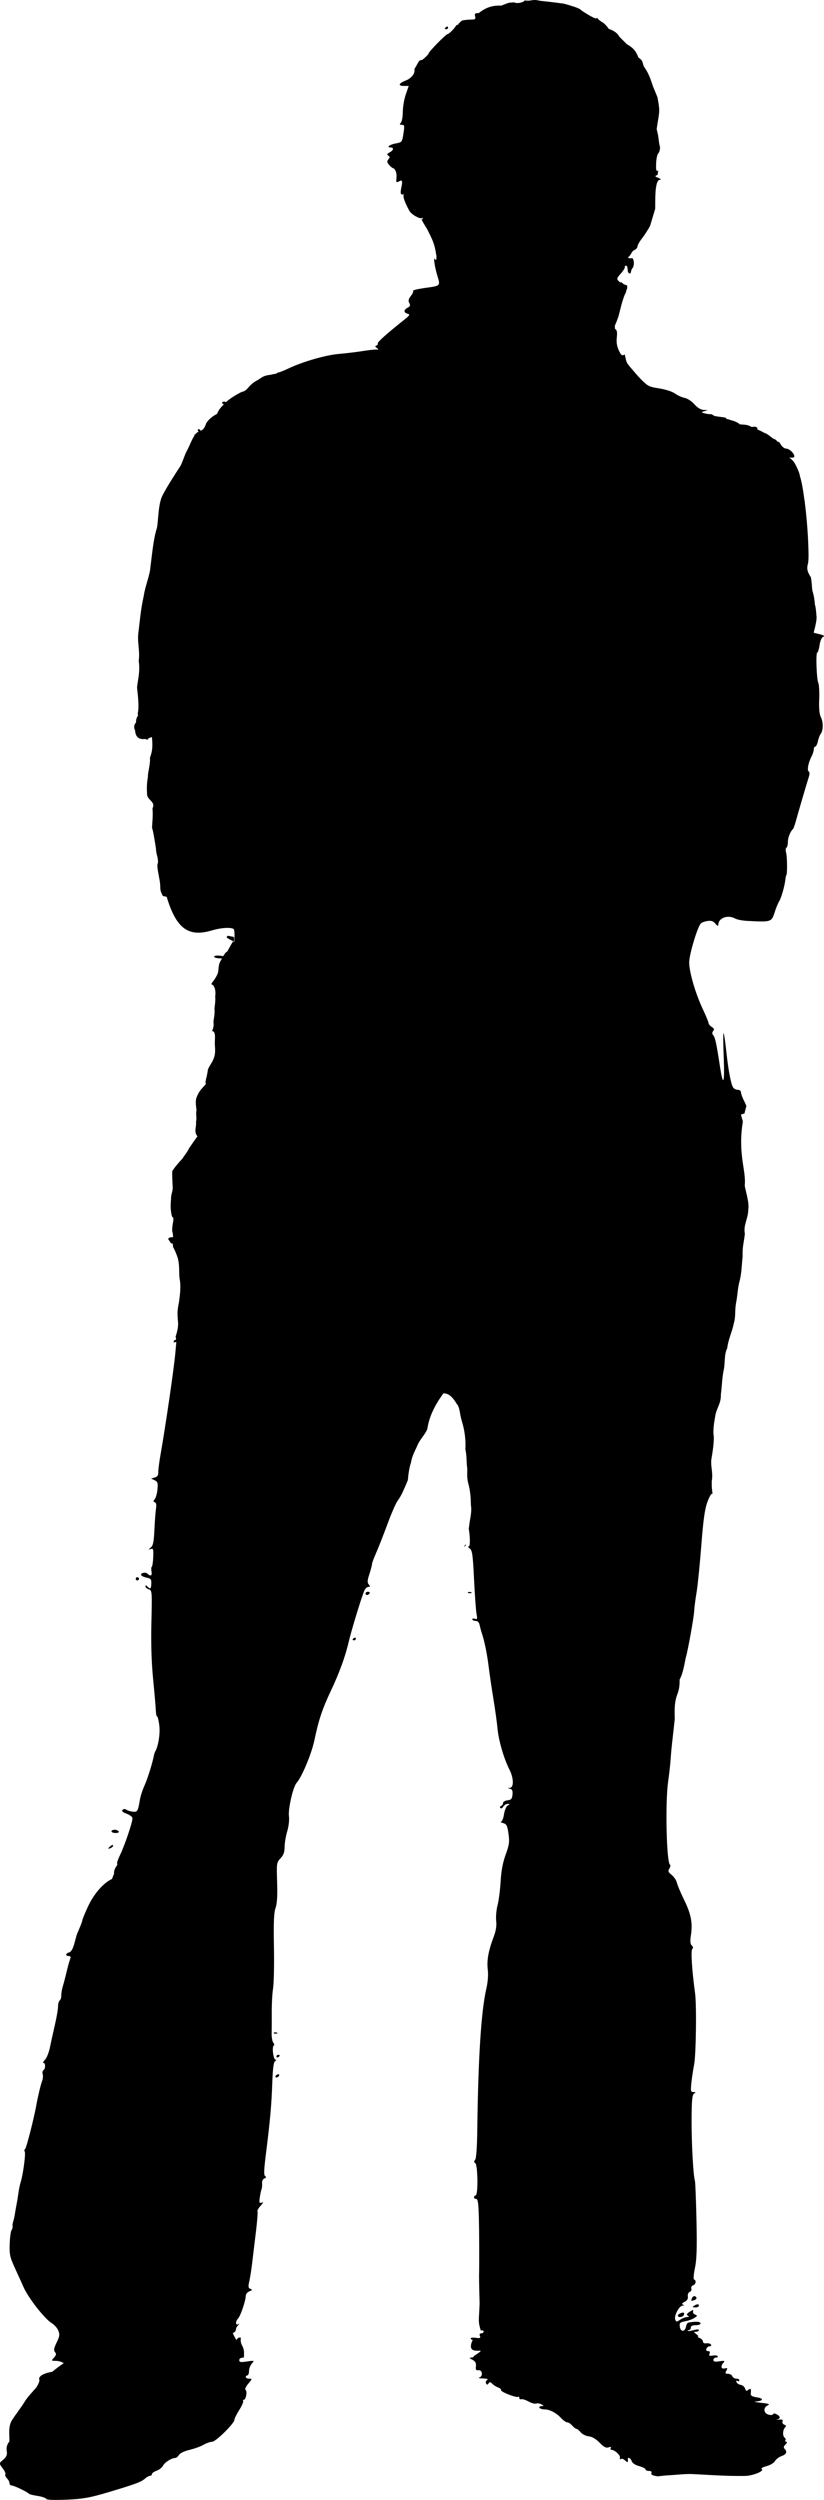 <?xml version="1.0" encoding="UTF-8" standalone="no"?>
<!-- Created with Inkscape (http://www.inkscape.org/) -->
<svg
    xmlns:inkscape="http://www.inkscape.org/namespaces/inkscape"
    xmlns:rdf="http://www.w3.org/1999/02/22-rdf-syntax-ns#"
    xmlns="http://www.w3.org/2000/svg"
    xmlns:cc="http://creativecommons.org/ns#"
    xmlns:dc="http://purl.org/dc/elements/1.1/"
    xmlns:sodipodi="http://sodipodi.sourceforge.net/DTD/sodipodi-0.dtd"
    xmlns:svg="http://www.w3.org/2000/svg"
    xmlns:ns1="http://sozi.baierouge.fr"
    xmlns:xlink="http://www.w3.org/1999/xlink"
    id="svg2"
    sodipodi:docname="pbg_IMG_5386_1_si_500pxl.svg"
    viewBox="0 0 165.17 500.85"
    sodipodi:version="0.32"
    version="1.0"
    inkscape:output_extension="org.inkscape.output.svg.inkscape"
    inkscape:version="0.46"
  >
  <sodipodi:namedview
      id="base"
      bordercolor="#666666"
      inkscape:pageshadow="2"
      guidetolerance="10.0"
      pagecolor="#ffffff"
      gridtolerance="10.0"
      inkscape:zoom="1.5234233"
      objecttolerance="10.0"
      borderopacity="1.0"
      inkscape:current-layer="svg2"
      inkscape:cx="82.58728"
      inkscape:cy="250.42285"
      inkscape:window-y="-4"
      inkscape:window-x="-4"
      inkscape:window-height="968"
      showgrid="false"
      inkscape:pageopacity="0.0"
      inkscape:window-width="1280"
  />
  <path
      id="path2684"
      sodipodi:nodetypes="cccccssccssccscccsssssssssscccscsscssssssssssssssssscccccssccccsscscscccccccccccccsccsccccccccccccssccccccssccccccccccccccccccccccccscscccccccccsccccsscccssssssssssssssssssssssssssssssssssccsssssssssssssssssssssssssssssssssssssssccssssscccsssssssssssssssssssssssssssssssssccccsssssssssssssssssssssssssssssssssscsssssssssssccccccsccccccssssssssssssssssssssssssssssssssssssssssscccsssssccssssssssssssssssssssssssssssssssssssssssccsssssssssssssssssssssssssssssssssssssssssssssssssssssssssssssssssssssssssssssssssssssssssssssssssssscccssssscccccccccccccccccccsssccsssssssssssssssssssssssssssssssssssssssssscccccccccssscsccccssccccccsccccccccccccssssccsscccccccssssssssccsscccssccsscccccccccccsscccccscccccccccssssccccssccsssccsssccsssccssssccsssccssssccsssccsssccsssccsssccsssccsssc"
      style="fill:#000000"
      d="m107.01 0.003c-0.56 0.035-0.87 0.232-1.86 0.081 0 0.315-1.5 0.751-2.09 0.385-1.34 0.097-0.91 0.016-2.57 0.659-2.067-0.102-3.353 0.574-4.523 1.49-0.744 0-0.87 0.115-0.73 0.649 0.136 0.521 0.01 0.649-0.639 0.649-0.444 0-1.303 0.071-1.906 0.162-0.988 0.652-0.736 1.018-1.257 0.963 0 0.313-1.421 1.794-1.723 1.794-0.325 0-3.791 3.541-3.791 3.873 0 0.175-1.193 1.316-1.379 1.318-0.619-0.012-0.633 0.447-1.48 1.824 0.216 0.793-0.547 1.809-1.703 2.271-1.494 0.598-1.657 1.095-0.355 1.095h0.923l-0.588 1.703c-0.324 0.937-0.592 2.507-0.598 3.497s-0.181 1.976-0.396 2.19c-0.302 0.303-0.254 0.395 0.203 0.395 0.518 0 0.558 0.184 0.355 1.541-0.293 1.956-0.297 1.957-1.642 2.21-1.166 0.218-1.877 0.791-0.984 0.791 0.728 0 0.627 0.56-0.182 0.993-0.53 0.284-0.591 0.436-0.264 0.639 0.343 0.212 0.344 0.361 0.021 0.75-0.327 0.394-0.286 0.609 0.182 1.155 0.318 0.371 0.737 0.68 0.943 0.68 1.252 1.432-0.386 3.44 1.203 2.471 1.291-0.565-0.969 3.644 0.963 2.556-0.8 0.209 0.383 2.46 0.895 3.417 0.466 0.871 2.6 1.975 2.585 1.338 0.515 1.179-1.042-0.921 0.872 2.159 0.293 0.472 1.004 1.972 1.206 2.463 0.661 1.604 0.644 2.722 0.781 3.011 0.032 0.887-0.043 1.101-0.264 0.75-0.421-0.669-0.077 1.69 0.517 3.548 0.537 1.679 0.428 1.807-1.784 2.109-2.358 0.322-3.331 0.552-3.142 0.74 0.096 0.096-0.109 0.532-0.456 0.973-0.475 0.603-0.556 0.958-0.315 1.409 0.252 0.471 0.188 0.669-0.324 0.943-0.83 0.444-0.842 0.991-0.02 1.206 0.553 0.145 0.457 0.311-0.73 1.257-3.536 2.817-5.381 4.478-5.241 4.704 0.084 0.136-0.04 0.314-0.264 0.405-0.309 0.125-0.284 0.253 0.081 0.507 0.402 0.279 0.375 0.327-0.162 0.304-0.354-0.015-1.597 0.128-2.757 0.314-1.16 0.187-3.256 0.437-4.663 0.558-2.684 0.231-7.198 1.528-10.117 2.909-0.948 0.449-1.878 0.821-2.068 0.821-0.155 0-0.282 0.091-0.324 0.213-0.454 0.075-0.865 0.148-1.095 0.223-1.693 0.204-1.658 0.458-2.859 1.166-1.797 0.96-1.839 2.095-3.011 2.271-0.754 0.348-2.336 1.252-3.172 2.058-0.067-0.057-0.213-0.092-0.447-0.092-0.278 0-0.406 0.144-0.293 0.325 0.075 0.122 0.2 0.192 0.324 0.192-0.629 0.643-1.02 1.011-1.379 1.926-1.252 0.628-2.078 1.531-2.26 2.099-0.354 0.981-0.698 1.155-1.075 1.297 0-0.178-0.156-0.324-0.345-0.324-0.188 0-0.252 0.146-0.141 0.324 0.037 0.061 0.078 0.114 0.121 0.163-0.171 0.082-0.354 0.192-0.547 0.405-0.035 0.041-0.068 0.089-0.102 0.132-0.079 0.01-0.151 0.03-0.192 0.071-0.054 0.054-0.037 0.1 0.04 0.132-0.601 0.873-1.017 2.107-1.54 3.071-0.465 0.842-0.764 1.949-1.237 2.95-1.163 1.807-2.636 4.051-3.538 5.788-1.022 1.688-0.92 5.068-1.247 6.758-0.729 2.25-0.954 5.27-1.297 7.75-0.087 1.69-1.038 3.77-1.339 5.83-0.635 2.87-0.761 4.94-1.054 7.16-0.321 2.1 0.334 3.75 0.041 5.88 0.341 2.27-0.233 3.96-0.335 5.36 0.219 2.01 0.445 4 0.122 5.23 0.154 0.33 0.081 0.32-0.152 0.77-0.161 0.3-0.161 0.71-0.193 0.99-0.038 0.07-0.077 0.13-0.111 0.17-0.31 0.4-0.311 0.93-0.051 1.45 0.087 1.38 0.863 1.83 2.007 1.68 0.234 0.09 0.423 0.15 0.507 0.12 0.053-0.02 0.123-0.13 0.203-0.29 0.207-0.06 0.426-0.13 0.649-0.22 0.228 2.24 0.008 2.97-0.396 4.17 0.126 1.2-0.473 3.05-0.405 3.83-0.221 1.14-0.262 2.27-0.152 3.67 0.194 1.01 1.736 1.37 1.064 2.62 0.141 1.42-0.051 2.89-0.091 3.91 0.232 0.52 0.552 2.68 0.79 4.12 0.045 1.38 0.471 1.73 0.406 2.89-0.434 0.55 0.46 3.43 0.446 4.54 0.049 0.81-0.046 0.91 0.405 1.85 0.125 0.44 0.577 0.23 0.903 0.45 1.911 6.32 4.337 8.1 9.022 6.7 1.763-0.52 3.476-0.66 4.288-0.35 0.255 0.1 0.332 0.66 0.243 2.66-0.037-0.03-0.065-0.04-0.101-0.07-0.066 0.17-0.15 0.11-0.092-0.05-0.016-0.01-0.034-0.01-0.05-0.02-0.185 0.27-0.604 1-1.186 2.07-0.25 0.06-0.535 0.45-0.811 0.92-0.398-0.08-0.787-0.13-1.105-0.13-0.489 0-0.807 0.11-0.69 0.3 0.103 0.16 0.785 0.28 1.551 0.28-0.141 0.26-0.281 0.51-0.405 0.74-0.406 0.86-0.18 1.86-0.537 2.48-0.585 1.31-1.448 1.87-1.065 2.02 0.339 0.05 0.872 0.92 0.649 2.37 0.087 0.69-0.044 1.59-0.142 2.46 0.122 1.38-0.257 2.26-0.192 2.8 0.152 1.25-0.55 1.79-0.142 1.71 0.72 0.21 0.308 2.04 0.425 2.86-0.017 0.23 0.171 1.43-0.162 2.34-0.17 0.8-1.102 1.91-1.257 2.56-0.178 1.53-0.675 2.5-0.375 2.74-0.207 0.47-1.248 1.11-1.804 2.58-0.39 0.68-0.195 1.92-0.092 2.67-0.189 1 0.107 1.61-0.101 2.36 0.132 1.07-0.5 1.91 0.264 2.94 0.369-0.46-0.779 1.1-1.612 2.33-0.481 0.99-0.89 1.35-1.359 2.12-0.86 0.91-1.921 2.17-1.905 2.39-0.25-0.31-0.157 1.21-0.071 3.26 0.108 0.85-0.383 1.49-0.315 2.5-0.275 2.19 0.199 3.54 0.234 3.56 0.569 0.18-0.11 1.44 0 2.88 0.144 0.42 0.166 0.82 0.152 1.2-0.072-0.02-0.158-0.03-0.264-0.03-0.308 0-0.572 0.15-0.73 0.34 0.068 0.1 0.135 0.2 0.203 0.29 0.132 0.2 0.262 0.4 0.385 0.6 0.145 0.03 0.258 0.04 0.325 0.01 0.004 0.1 0.02 0.19 0.04 0.28 0.044 0.07 0.049 0.22 0.031 0.4 0.41 0.76 0.749 1.55 0.993 2.36 0.33 1.34 0.209 2.54 0.324 4 0.336 1.42 0.1 3.32-0.152 5-0.34 1.47-0.276 2.36-0.131 3.96 0.019 0.86-0.213 1.83-0.517 2.74 0.09 0.14 0.129 0.31 0.081 0.45-0.068 0.2-0.157 0.26-0.315 0.17-0.063 0.17-0.127 0.33-0.192 0.48l0.588-0.08-0.203 2.23c-0.267 3.01-1.955 14.61-2.95 20.23-0.269 1.52-0.481 3.14-0.466 3.61 0.019 0.62-0.17 0.92-0.7 1.08l-0.74 0.21 0.71 0.34c0.605 0.3 0.686 0.56 0.568 1.82-0.076 0.81-0.325 1.68-0.548 1.96-0.325 0.39-0.322 0.52 0.01 0.63 0.27 0.09 0.362 0.5 0.254 1.17-0.092 0.56-0.242 2.46-0.325 4.22-0.12 2.56-0.26 3.28-0.729 3.67-0.547 0.45-0.546 0.47-0.011 0.3 0.506-0.16 0.564 0.03 0.497 1.62-0.041 0.99-0.168 1.86-0.284 1.93-0.115 0.07-0.147 0.5-0.061 0.95 0.166 0.87-0.187 1.06-0.8 0.45-0.411-0.41-1.523-0.12-1.247 0.32 0.097 0.16 0.591 0.38 1.105 0.48 0.795 0.16 0.932 0.33 0.902 1.17-0.039 1.08-0.188 1.2-0.781 0.6-0.277-0.27-0.395-0.28-0.395-0.02 0 0.2 0.301 0.46 0.669 0.58 0.653 0.21 0.67 0.37 0.527 6.59-0.1 4.34 0.008 7.99 0.345 11.41 0.272 2.77 0.517 5.58 0.537 6.25s0.133 1.21 0.254 1.21 0.322 0.81 0.446 1.8c0.201 1.61-0.182 4.11-0.791 5.18-0.101 0.18-0.209 0.47-0.243 0.65-0.327 1.69-1.306 4.85-1.906 6.16-0.408 0.89-0.835 2.21-0.953 2.92-0.378 2.29-0.487 2.48-1.419 2.38-0.476-0.05-1.057-0.22-1.288-0.39-0.268-0.2-0.541-0.19-0.76 0.03-0.241 0.24 0.001 0.47 0.821 0.77 0.668 0.24 1.166 0.64 1.166 0.93 0 0.78-1.569 5.42-2.453 7.25-0.432 0.89-0.715 1.7-0.629 1.78 0.087 0.09 0.038 0.32-0.111 0.52-0.395 0.52-0.592 1.18-0.487 1.49-0.149 0.36-0.297 0.74-0.436 1.1-1.731 0.8-3.636 2.99-4.815 5.54-0.619 1.34-1.125 2.57-1.125 2.73 0 0.15-0.246 0.85-0.548 1.54-0.301 0.69-0.562 1.33-0.588 1.42-0.025 0.09-0.241 0.87-0.476 1.74-0.28 1.04-0.641 1.64-1.034 1.74-0.736 0.2-0.787 0.73-0.071 0.73 0.37 0 0.452 0.17 0.284 0.57-0.13 0.31-0.446 1.44-0.7 2.52-0.253 1.07-0.599 2.39-0.77 2.94-0.171 0.54-0.314 1.37-0.314 1.84s-0.146 0.94-0.325 1.05c-0.178 0.11-0.324 0.64-0.324 1.17s-0.275 2.16-0.618 3.63c-0.343 1.46-0.795 3.52-1.004 4.56-0.209 1.04-0.663 2.17-1.004 2.51-0.34 0.35-0.472 0.62-0.294 0.62 0.429 0 0.422 1.2-0.01 1.46-0.186 0.12-0.254 0.48-0.152 0.8 0.102 0.33 0.052 0.93-0.111 1.35-0.279 0.72-0.817 2.97-1.156 4.83-0.509 2.79-2.002 8.62-2.25 8.8-0.163 0.11-0.197 0.36-0.081 0.54 0.232 0.38-0.321 4.52-0.811 6.1-0.172 0.55-0.377 1.57-0.466 2.27-0.089 0.69-0.243 1.63-0.335 2.07-0.092 0.45-0.248 1.33-0.345 1.95-0.097 0.63-0.253 1.36-0.355 1.62-0.102 0.27-0.161 0.68-0.122 0.92 0.039 0.23-0.055 0.6-0.213 0.81-0.158 0.21-0.321 1.44-0.365 2.75-0.073 2.18 0.024 2.63 1.206 5.19 0.712 1.55 1.389 3.04 1.5 3.31 0.887 2.14 4.28 6.51 5.707 7.36 0.511 0.3 1.104 0.96 1.318 1.48 0.333 0.8 0.285 1.15-0.325 2.41-0.557 1.15-0.622 1.56-0.324 1.92s0.253 0.6-0.203 1.1c-0.567 0.63-0.563 0.65 0.375 0.65 0.52 0 1.219 0.21 1.571 0.47-0.773 0.52-1.546 1.09-2.291 1.72-1.786 0.3-2.848 0.93-2.595 1.59 0.089 0.23-0.154 0.84-0.598 1.54-0.003 0.01-0.007 0.01-0.01 0.01-0.9 1.08-1.653 1.75-2.362 2.91-0.7 1.15-1.83 2.55-2.534 3.69-0.788 1.28-0.445 2.99-0.497 4.25-0.019 0.01-0.042 0.03-0.061 0.04-1.279 1.8 0.507 2.2-1.298 3.7-0.72 0.53-0.708 0.71 0.081 1.71 0.354 0.45 0.565 0.96 0.466 1.12s0.045 0.51 0.324 0.79c0.279 0.28 0.507 0.72 0.507 0.97 0 0.26 0.205 0.47 0.456 0.47 0.46 0 3.136 1.28 3.437 1.65 0.089 0.11 0.86 0.3 1.703 0.43 0.843 0.12 1.625 0.38 1.744 0.57 0.144 0.24 1.52 0.29 4.146 0.18 3.329-0.15 4.591-0.38 8.302-1.48 5.491-1.64 6.631-2.06 7.39-2.75 0.334-0.3 0.785-0.55 0.993-0.55 0.209 0 0.376-0.16 0.376-0.34 0-0.19 0.422-0.49 0.932-0.67s1.097-0.64 1.308-1.04c0.366-0.68 1.722-1.52 2.453-1.52 0.189 0 0.52-0.28 0.73-0.61 0.224-0.36 1.087-0.77 2.098-1.01 0.948-0.22 2.208-0.67 2.798-1.01s1.374-0.61 1.744-0.61c0.734 0 4.48-3.7 4.48-4.42 0-0.24 0.434-1.11 0.963-1.95 0.53-0.83 0.885-1.64 0.791-1.79s-0.026-0.27 0.142-0.27c0.426 0 0.71-1.74 0.324-1.98-0.175-0.11 0.07-0.66 0.548-1.23 0.823-0.98 0.831-1.01 0.182-1.01-0.373 0-0.679-0.15-0.679-0.33 0-0.17 0.146-0.32 0.324-0.32 0.179 0 0.325-0.4 0.325-0.87 0-0.48 0.255-1.15 0.567-1.5 0.558-0.63 0.542-0.64-0.973-0.42-1.277 0.19-1.541 0.15-1.541-0.27 0-0.34 0.303-0.51 0.913-0.51 0.255-2.73-0.793-2-0.608-4.01-1.228-0.2-0.407 1.59-1.572-0.8-0.068-0.32 0.541-0.03 0.619-0.97 0-0.14 0.182-0.46 0.405-0.7 0.325-0.35 0.325-0.38 0-0.2-0.54 0.31-0.533-0.61 0.01-1.16 0.479-0.5 1.531-3.61 1.531-4.54 0-0.34 0.325-0.74 0.73-0.9 0.613-0.23 0.647-0.31 0.203-0.49-0.445-0.18-0.476-0.43-0.213-1.58 0.172-0.74 0.444-2.52 0.608-3.95s0.5-4.2 0.74-6.16c0.24-1.97 0.365-3.7 0.284-3.84-0.081-0.15 0.198-0.65 0.618-1.11 0.555-0.61 0.618-0.78 0.223-0.64-0.463 0.17-0.527 0.02-0.385-1 0.091-0.66 0.254-1.42 0.355-1.68 0.1-0.27 0.151-0.83 0.111-1.23-0.042-0.43 0.15-0.81 0.467-0.93 0.379-0.15 0.422-0.28 0.152-0.45-0.292-0.18-0.261-1.23 0.142-4.41 0.836-6.62 1.118-9.72 1.277-14.2 0.107-3.01 0.266-4.25 0.578-4.45 0.27-0.17 0.302-0.28 0.071-0.29-0.433 0-0.756-2.57-0.355-2.81 0.148-0.1 0.105-0.37-0.091-0.6-0.196-0.24-0.343-1.06-0.325-1.84 0.019-0.77 0.031-2.71 0.02-4.31-0.01-1.61 0.104-3.73 0.264-4.71s0.239-4.73 0.172-8.33c-0.091-4.94-0.008-6.84 0.325-7.79 0.31-0.88 0.402-2.41 0.314-5.17-0.122-3.81-0.105-3.93 0.689-4.79 0.606-0.66 0.811-1.23 0.811-2.26 0-0.76 0.241-2.18 0.527-3.14 0.299-1.01 0.443-2.29 0.345-3.03-0.194-1.44 0.822-5.87 1.531-6.67 1.07-1.2 3.022-5.87 3.588-8.61 0.811-3.92 1.582-6.25 3.244-9.75 1.703-3.59 2.916-6.89 3.589-9.8 0.555-2.39 2.639-9.21 3.173-10.38 0.184-0.4 0.54-0.73 0.801-0.73 0.383 0 0.396-0.09 0.07-0.48-0.322-0.39-0.288-0.81 0.132-2.09 0.289-0.88 0.517-1.77 0.517-1.97s0.273-0.97 0.598-1.72c0.806-1.85 1.412-3.4 2.798-7.1 0.648-1.72 1.436-3.48 1.744-3.89s0.726-1.12 0.932-1.56c0.438-0.95 0.819-1.83 1.115-2.58 0.099-1.17 0.299-2.6 0.629-3.5 0.212-1.37 0.82-2.37 1.338-3.56 0.428-1.05 1.58-2.16 1.946-3.23 0.651-4.49 4.029-7.85 3.278-7.31-0.95 0.91 0.671-1.07 2.604 2.34 0.62 0.56 0.613 2.07 0.988 3.31 0.243 0.81 0.912 3 0.749 5.75 0.339 1.63 0.178 2.68 0.38 3.89 0.008 1.37-0.145 1.8 0.365 3.63 0.297 1.39 0.337 2.45 0.364 3.67 0.23 1.3-0.171 2.74-0.304 3.81-0.036 0.33-0.079 0.65-0.131 0.96 0.26 1.37 0.344 3.52 0 3.52-0.206 0-0.116 0.19 0.202 0.42 0.497 0.36 0.622 1.23 0.862 6.16 0.154 3.16 0.374 6.28 0.497 6.94 0.191 1.02 0.152 1.15-0.304 0.98-0.293-0.11-0.538-0.06-0.538 0.11s0.296 0.32 0.649 0.32c0.437 0 0.698 0.28 0.831 0.89 0.108 0.49 0.274 1.11 0.365 1.38 0.562 1.65 1.085 4.13 1.399 6.66 0.199 1.59 0.633 4.58 0.973 6.64 0.34 2.05 0.716 4.75 0.832 6 0.222 2.41 1.282 6.04 2.392 8.22 0.86 1.68 0.91 3.59 0.1 3.65-0.52 0.03-0.52 0.05 0.02 0.19 0.44 0.11 0.56 0.41 0.49 1.18-0.08 0.85-0.26 1.05-1 1.13-0.49 0.06-0.89 0.3-0.89 0.54s-0.18 0.51-0.4 0.59c-0.23 0.08-0.28 0.27-0.13 0.42 0.15 0.16 0.4 0.03 0.57-0.28 0.18-0.31 0.57-0.55 0.88-0.55 0.5 0.01 0.5 0.03 0.02 0.32-0.3 0.17-0.63 0.95-0.75 1.77-0.13 0.81-0.4 1.48-0.61 1.5-0.22 0.02-0.02 0.13 0.42 0.25 0.71 0.2 0.86 0.49 1.09 2.14s0.15 2.22-0.57 4.2c-0.58 1.59-0.89 3.25-1.01 5.41-0.1 1.72-0.385 3.86-0.622 4.76-0.238 0.9-0.354 2.29-0.264 3.09 0.115 1.02-0.052 2.01-0.558 3.35-1.028 2.74-1.351 4.6-1.125 6.45 0.122 0.99 0.014 2.44-0.284 3.73-1.046 4.55-1.638 13.73-1.824 28.39-0.044 3.43-0.203 5.67-0.426 5.94-0.262 0.31-0.257 0.49 0.02 0.66 0.509 0.32 0.603 6.3 0.102 6.46-0.508 0.17-0.446 0.72 0.081 0.72 0.336 0 0.46 0.85 0.537 3.65 0.084 3.05 0.102 9.27 0.041 11.76-0.009 0.36 0.015 1.74 0.05 3.08l0.061 2.43c-0.101 3.32-0.385 3.46 0.243 5.46 0.313-0.1 0.568-0.02 0.568 0.18s-0.214 0.37-0.476 0.37c-0.308 0-0.406 0.18-0.274 0.52 0.168 0.44 0.027 0.5-0.821 0.38-0.564-0.08-1.024-0.03-1.024 0.12s0.182 0.28 0.405 0.28c-1.851 4 4.122 0.75 0.244 3.24 0 0.18-0.256 0.32-0.568 0.32-0.418 0.01-0.354 0.12 0.243 0.43 0.616 0.32 0.793 0.63 0.72 1.31-0.076 0.7 0.026 0.86 0.487 0.79 0.813-0.14 0.996 1.25 0.192 1.46-0.322 0.08-0.004 0.17 0.71 0.19 0.876 0.03 1.153 0.13 0.851 0.32-0.249 0.16-0.339 0.46-0.202 0.68 0.19 0.31 0.298 0.31 0.496-0.01 0.199-0.32 0.376-0.3 0.781 0.1 0.285 0.29 0.803 0.61 1.155 0.72 0.351 0.11 0.611 0.35 0.571 0.53-0.09 0.36 3.18 1.62 3.46 1.34 0.11-0.1 0.19 0 0.19 0.22s0.18 0.34 0.4 0.26c0.23-0.07 0.88 0.14 1.46 0.46s1.26 0.51 1.52 0.41 0.73-0.03 1.06 0.16c0.56 0.33 0.56 0.34 0 0.35-0.33 0.01-0.5 0.16-0.39 0.34s0.57 0.32 1.02 0.32c1.03 0 2.34 0.69 3.34 1.76 0.43 0.46 0.98 0.84 1.22 0.84s0.68 0.29 0.99 0.65c0.31 0.35 0.68 0.64 0.83 0.64 0.16 0 0.54 0.31 0.84 0.68 0.31 0.38 1.03 0.75 1.61 0.82 0.69 0.07 1.47 0.53 2.19 1.27 0.85 0.88 1.29 1.11 1.8 0.95 0.45-0.15 0.6-0.1 0.45 0.14-0.12 0.19-0.05 0.36 0.16 0.36 0.64 0 1.84 1.12 1.68 1.58-0.09 0.26 0 0.37 0.19 0.25s0.57 0.02 0.85 0.3c0.47 0.47 0.65 0.38 0.55-0.26-0.08-0.55 0.58-0.2 0.77 0.39 0.13 0.4 0.69 0.77 1.48 0.99 0.7 0.19 1.28 0.48 1.28 0.65 0 0.18 0.31 0.32 0.69 0.32 0.44 0 0.62 0.15 0.5 0.44-0.12 0.33 0.24 0.5 1.3 0.64 2.59-0.3 0.82-0.08 4-0.34 0.98-0.09 2.22-0.15 2.75-0.12 0.54 0.02 2.14 0.11 3.57 0.19 3.17 0.17 4.95 0.22 7.14 0.19 1.55-0.02 3.95-0.99 3.35-1.36-0.23-0.14 0.16-0.39 0.97-0.6 0.75-0.21 1.5-0.65 1.7-1.03 0.2-0.36 0.79-0.81 1.31-0.99 0.98-0.34 1.19-0.87 0.6-1.46-0.25-0.25-0.19-0.5 0.19-0.87 0.3-0.3 0.37-0.53 0.16-0.53-0.2 0-0.28-0.14-0.18-0.3 0.1-0.17 0.04-0.4-0.14-0.51-0.45-0.28-0.42-1.57 0.05-2.04 0.29-0.29 0.25-0.42-0.14-0.58-0.29-0.11-0.45-0.4-0.35-0.66 0.13-0.34-0.06-0.43-0.75-0.34-0.51 0.06-0.68 0.06-0.36-0.02 0.74-0.19 0.72-0.64-0.06-1.05-0.39-0.22-0.66-0.23-0.73-0.02-0.06 0.17-0.46 0.21-0.92 0.08-0.99-0.29-1.09-1.4-0.16-1.85 0.52-0.25 0.26-0.35-1.3-0.52-1.07-0.11-1.58-0.23-1.13-0.26 1.55-0.11 1.75-0.59 0.33-0.82-1.01-0.16-1.33-0.35-1.29-0.77 0.1-0.98 0-1.14-0.47-0.75-0.37 0.3-0.51 0.25-0.67-0.26-0.11-0.36-0.51-0.69-0.89-0.74-0.38-0.06-0.75-0.31-0.83-0.56-0.09-0.28-0.01-0.36 0.21-0.22 0.2 0.12 0.36 0.06 0.36-0.13s-0.27-0.33-0.6-0.33c-0.34 0-0.7-0.22-0.81-0.49-0.1-0.27-0.49-0.48-0.86-0.48-0.56 0-0.61-0.11-0.33-0.62 0.28-0.53 0.23-0.6-0.32-0.46-0.74 0.19-0.88-0.49-0.24-1.17 0.33-0.36 0.19-0.41-0.81-0.26-0.93 0.14-1.22 0.08-1.22-0.27 0-0.26 0.23-0.47 0.51-0.47s0.43-0.13 0.33-0.28c-0.09-0.16-0.54-0.21-0.99-0.12-0.66 0.12-0.79 0.04-0.63-0.38 0.14-0.35 0.04-0.52-0.3-0.52-0.32 0-0.44-0.18-0.33-0.48 0.11-0.27 0.4-0.49 0.66-0.49s0.37-0.16 0.26-0.34c-0.12-0.19-0.52-0.3-0.91-0.25-0.42 0.06-0.69-0.07-0.7-0.35 0-0.25-0.3-0.57-0.65-0.71-0.36-0.14-0.52-0.26-0.35-0.27 0.17-0.02 0.02-0.24-0.32-0.5-0.57-0.43-0.58-0.48-0.06-0.49 0.31 0 0.56-0.15 0.56-0.31 0-0.19-0.4-0.19-1.03-0.01-0.57 0.16-1.1 0.23-1.19 0.14-0.08-0.09 0.02-0.15 0.23-0.15 0.2 0 0.37-0.22 0.37-0.49 0-0.32 0.33-0.49 0.97-0.49 0.54 0 0.98-0.14 0.98-0.32 0-0.42-0.74-0.48-2.43-0.21-0.18 0.02-0.4 0.41-0.49 0.86-0.22 1.08-1.1 1.04-1.23-0.05-0.09-0.76 0.04-0.87 1.12-1.08 0.67-0.12 1.5-0.43 1.85-0.68 0.59-0.41 0.6-0.46 0.08-0.65-0.31-0.12-0.49-0.43-0.39-0.67 0.13-0.34-0.04-0.31-0.65 0.09-0.62 0.4-0.72 0.6-0.4 0.81 0.32 0.2 0.28 0.27-0.15 0.27-0.32 0-0.94 0.24-1.38 0.53-0.74 0.48-0.8 0.48-1-0.04-0.28-0.73 0.79-2.75 1.47-2.78 0.38-0.02 0.4-0.08 0.08-0.2-0.3-0.12-0.2-0.28 0.32-0.55 0.52-0.26 0.73-0.61 0.66-1.1-0.06-0.42 0.11-0.8 0.39-0.91 0.27-0.1 0.41-0.39 0.31-0.65-0.09-0.25 0.06-0.54 0.35-0.65 0.56-0.22 0.7-0.98 0.21-1.16-0.18-0.06-0.11-1 0.16-2.3 0.36-1.69 0.43-3.94 0.31-9.62-0.09-4.08-0.23-7.62-0.31-7.86-0.33-0.97-0.69-7.55-0.67-12.21 0.02-3.99 0.12-5.03 0.5-5.27 0.39-0.25 0.37-0.3-0.13-0.31-0.55 0-0.58-0.19-0.41-1.86 0.11-1.03 0.36-2.67 0.55-3.65 0.38-1.93 0.52-11.88 0.19-14.28-0.63-4.66-0.88-8.54-0.57-8.85 0.22-0.22 0.19-0.45-0.1-0.74-0.3-0.29-0.34-0.86-0.17-1.98 0.39-2.48 0.04-4.29-1.33-7.08-0.7-1.43-1.36-3-1.48-3.5-0.11-0.49-0.58-1.19-1.04-1.56-0.71-0.56-0.78-0.75-0.46-1.27 0.22-0.34 0.27-0.69 0.12-0.78-0.7-0.43-0.97-12.43-0.38-16.57 0.2-1.43 0.42-3.32 0.48-4.22 0.06-0.89 0.2-2.49 0.32-3.56s0.37-3.26 0.54-4.87c-0.24-5.53 1.03-4.22 0.97-7.87 0.61-1.11 0.86-2.5 1.23-4.36 0.43-1.4 1.66-8.25 1.7-9.5 0.02-0.54 0.24-2.22 0.49-3.73 0.24-1.52 0.66-5.75 0.94-9.41 0.38-4.93 0.69-7.14 1.19-8.52 0.37-1.02 0.79-1.78 0.94-1.69 0.03 0.02 0.07 0.02 0.11 0.01-0.06-0.49-0.13-1-0.15-1.58-0.05-0.05-0.05-0.09 0-0.15-0.01-0.29-0.02-0.59 0-0.91 0.31-1.57-0.31-3-0.06-4.44 0.18-1.06 0.48-2.79 0.47-4.33-0.23-1.32 0.05-2.85 0.33-4.45 0.33-1.52 1.13-2.29 1.08-4.05 0.2-1.46 0.24-3.34 0.55-4.81 0.35-1.42 0.04-3.06 0.73-4.5 0.21-1.78 1.04-3.44 1.3-4.9 0.43-1.36 0.18-2.42 0.45-4.04 0.34-1.69 0.31-2.97 0.71-4.41 0.43-1.62 0.44-3.39 0.62-4.97-0.07-2.06 0.27-2.85 0.45-4.58-0.35-1.7 0.67-3.03 0.68-4.78 0.22-1.46-0.38-3.13-0.71-4.86 0.2-1.62-0.31-3.73-0.5-5.43-0.34-2.65-0.26-5.08 0.13-7.42-0.01-0.06-0.03-0.12-0.05-0.18-0.18-0.62-0.33-1.15-0.33-1.18 0-0.02 0.29-0.13 0.65-0.22 0.01 0 0.03-0.01 0.05-0.02 0.11-0.5 0.25-0.99 0.39-1.48-0.1-0.28-0.25-0.61-0.44-0.99-0.36-0.7-0.65-1.5-0.65-1.78 0-0.27-0.28-0.49-0.61-0.49-0.34 0-0.75-0.19-0.92-0.41-0.46-0.59-1.01-3.49-1.42-7.38-0.2-1.87-0.44-3.48-0.54-3.57-0.09-0.09-0.08 2.09 0.03 4.84 0.21 5.25-0.1 6.07-0.73 1.97-0.73-4.75-0.97-5.9-1.35-6.35-0.27-0.33-0.28-0.58-0.03-0.88 0.26-0.31 0.19-0.52-0.28-0.81-0.35-0.22-0.64-0.56-0.64-0.75 0-0.2-0.49-1.4-1.09-2.68-1.52-3.19-2.8-7.54-2.8-9.5 0-1.55 1.59-6.92 2.31-7.78 0.17-0.21 0.77-0.44 1.34-0.52 0.77-0.11 1.17 0.01 1.6 0.53 0.39 0.47 0.57 0.54 0.58 0.22 0.03-1.36 1.9-2.06 3.35-1.26 0.39 0.22 1.44 0.43 2.33 0.48 5.06 0.26 4.98 0.29 5.69-1.92 0.24-0.76 0.63-1.67 0.85-2.02 0.42-0.68 1.08-3 1.24-4.38 0.05-0.45 0.13-0.82 0.17-0.82 0.22 0 0.2-3.69-0.02-4.46-0.14-0.49-0.12-0.97 0.05-1.07s0.29-0.62 0.29-1.15c0-0.86 0.51-2.13 1.01-2.56 0.1-0.09 0.35-0.75 0.55-1.46 0.45-1.66 2.26-7.84 2.64-9 0.18-0.55 0.18-0.97-0.02-1.09-0.37-0.22-0.09-1.76 0.56-3 0.25-0.48 0.45-1.11 0.46-1.43 0-0.31 0.13-0.56 0.3-0.56 0.16 0 0.39-0.48 0.52-1.06 0.12-0.58 0.38-1.25 0.56-1.48 0.52-0.64 0.54-2.39 0.03-3.37-0.3-0.61-0.4-1.74-0.33-3.57 0.06-1.48-0.03-2.96-0.18-3.28-0.35-0.71-0.53-6.06-0.21-6.06 0.13 0 0.34-0.67 0.46-1.49 0.14-0.92 0.43-1.56 0.75-1.68 0.35-0.14 0.06-0.33-0.89-0.56l-1-0.24c-0.01-0.06-0.01-0.11 0-0.17 0.09-0.38 0.69-2.5 0.52-3.24-0.05-0.62-0.1-1.57-0.32-2.3-0.04-0.82-0.22-1.9-0.49-2.71-0.1-0.58-0.13-1.91-0.31-2.71-0.69-1.05-0.79-1.58-0.68-2.29l-0.02-0.02c0.14-0.36 0.22-0.85 0.23-1.71v-0.04c0.01-0.67-0.01-1.55-0.06-2.77-0.12-2.81-0.37-5.68-0.68-8.1 0.01-0.11 0-0.2-0.02-0.31-0.01-0.02-0.02-0.03-0.03-0.05-0.29-2.228-0.62-4.047-0.93-4.957-0.1-0.726-0.52-1.558-0.78-2.098-0.38-0.749-0.66-1.105-1.37-1.652 0.7 0.09 1.03 0.026 1.03-0.213 0-0.597-1.01-1.561-1.63-1.561-0.31 0-0.76-0.319-1.01-0.7l-0.46-0.689-0.18 0.091c-0.26-0.33-0.57-0.614-1.01-0.73-0.5-0.408-1.28-1.05-1.77-1.145-0.4-0.245-0.9-0.473-1.39-0.69 0.1-0.21 0.04-0.332-0.16-0.446-0.22-0.122-0.52-0.114-0.89-0.01-1.11-0.585-1.33-0.425-2.45-0.547-0.13-0.212-0.89-0.614-1.66-0.811-0.43-0.064-0.52-0.282-0.99-0.213 0.01-0.007 0.01-0.013 0.02-0.02-0.11-0.424-0.32-0.277-2.32-0.608-0.35-0.104-0.42-0.228-0.71-0.386-0.75 0.044-1.28-0.161-1.59-0.213-0.13-0.045-0.27-0.14-0.4-0.233 0.16-0.035 0.31-0.071 0.44-0.111l0.81-0.264-0.85-0.03c-0.54-0.021-1.22-0.433-1.82-1.115-0.54-0.613-1.4-1.181-1.99-1.298-0.56-0.113-1.42-0.504-1.92-0.872-0.52-0.381-1.88-0.821-3.16-1.023-2.2-0.347-2.31-0.409-4.27-2.474-2.53-2.972-2.17-2.274-2.63-4.318-0.56 0.3-0.72 0.191-1.2-0.832-0.38-0.79-0.51-1.64-0.4-2.595 0.12-1.088 0.03-1.486-0.37-1.723-0.05-0.754-0.03-0.583 0.28-1.328l0.41-1.105 0.57-2.23c0.32-1.224 0.73-2.368 0.91-2.544 0.13-0.82 0.4-0.744 0.24-1.521-0.74-0.122-0.93-0.471-1.16-0.659 0 0.191-0.22 0.122-0.49-0.152-0.45-0.449-0.41-0.599 0.4-1.521 0.5-0.563 0.87-1.151 0.82-1.307-0.04-0.157 0.07-0.284 0.25-0.284 0.17 0 0.32 0.37 0.32 0.831 0 0.77 0.62 1.046 0.68 0.304 0.01-0.178 0.16-0.492 0.32-0.689 0.42-0.497 0.24-2.118-0.21-1.946-0.2 0.076-0.54 0.025-0.76-0.112 0.91-0.825 0.49-0.863 1.19-1.46 0.4-0.138 0.73-0.474 0.73-0.74 0-0.265 0.42-1.012 0.93-1.662s1.25-1.796 1.63-2.555l1.01-3.386 0.01-1.672c0-2.648 0.32-4.103 0.92-4.126 0.32-0.013 0.21-0.157-0.29-0.365-0.77-0.322-0.78-0.353-0.16-0.608 0.07-0.804 0.03-0.251 0.15-0.852-0.42 0.2-0.5-0.031-0.45-1.419 0.03-0.908 0.22-1.814 0.42-2.017 0.21-0.203 0.37-0.752 0.37-1.227-0.36-1.382-0.16-1.664-0.68-3.649 0.45-3.135 0.69-3.267 0.35-5.332l-0.19-1.054-0.9-2.19c-0.82-2.561-1.17-2.974-1.86-4.045-0.36-1.13-0.22-1.123-1.06-1.743-0.58-1.516-1.26-2.043-2.31-2.646l-1.54-1.541c-0.29-0.617-0.97-1.156-2.08-1.531-1.31-1.786-1.4-1.046-2.38-2.261 0 0.306-0.47 0.166-1.54-0.456-0.85-0.492-1.62-0.993-1.71-1.115s-0.6-0.371-1.13-0.547l-0.98-0.314-1.23-0.355-1.33-0.182c-0.73-0.1-2.31-0.282-3.52-0.405-0.41-0.103-0.71-0.144-0.96-0.152-0.09-0.003-0.17-0.005-0.25 0zm-60.279 188.58c0.079-0.11 0.135-0.17 0.111-0.1-0.031 0.04-0.047 0.09-0.061 0.12 0.032 0.02 0.059 0.04 0.092 0.05 0.052-0.13 0.081-0.42 0.01-0.94l-1.196-0.24c-0.533 0.34-0.192 0.43 1.044 1.11zm42.89-183.26c-0.039 0.006-0.087 0.023-0.132 0.051-0.178 0.11-0.324 0.256-0.324 0.335s0.146 0.152 0.324 0.152 0.325-0.156 0.324-0.345c0-0.142-0.076-0.212-0.192-0.193zm3.74 304.04c-0.013 0.03-0.022 0.06-0.04 0.1-0.087 0.11-0.198 0.23-0.324 0.35 0.02 0.01 0.038 0 0.06 0 0.179 0 0.325-0.15 0.325-0.34 0-0.05-0.005-0.08-0.021-0.11zm-65.83 6.62c-0.178 0-0.324 0.14-0.324 0.32s0.146 0.33 0.324 0.33 0.324-0.15 0.324-0.33-0.146-0.32-0.324-0.32zm46.246 2.92c-0.279 0-0.507 0.14-0.507 0.32s0.136 0.33 0.304 0.33 0.396-0.15 0.507-0.33c0.11-0.18-0.026-0.32-0.304-0.32zm20.284 0.04c-0.113 0-0.21 0.02-0.264 0.08-0.107 0.11 0.084 0.18 0.426 0.17 0.378-0.02 0.452-0.09 0.193-0.19-0.117-0.05-0.242-0.07-0.355-0.06zm-22.93 9.15c-0.039 0.01-0.087 0.02-0.132 0.05-0.178 0.11-0.324 0.26-0.324 0.34 0 0.07 0.146 0.15 0.324 0.15s0.324-0.16 0.324-0.35c0-0.14-0.076-0.21-0.192-0.19zm-48.162 38.49c-0.346 0-0.628 0.15-0.628 0.33 0 0.17 0.375 0.32 0.831 0.32 0.471 0 0.742-0.14 0.629-0.32-0.111-0.18-0.485-0.33-0.832-0.33zm-0.436 3.04c-0.086 0.02-0.214 0.09-0.354 0.21-0.268 0.22-0.487 0.44-0.487 0.5s0.219 0.03 0.487-0.07c0.267-0.1 0.486-0.33 0.486-0.52 0-0.09-0.045-0.13-0.132-0.12zm32.601 37.55c-0.112 0.01-0.209 0.03-0.263 0.08-0.108 0.11 0.084 0.19 0.426 0.17 0.377-0.01 0.451-0.09 0.192-0.19-0.117-0.05-0.242-0.06-0.355-0.06zm0.619 4.5c-0.179 0-0.325 0.15-0.325 0.34 0 0.18 0.146 0.26 0.325 0.15 0.178-0.11 0.324-0.27 0.324-0.35s-0.146-0.14-0.324-0.14zm0.04 3.89c-0.178 0-0.417 0.15-0.527 0.33s-0.046 0.32 0.132 0.32 0.407-0.14 0.517-0.32 0.057-0.33-0.122-0.33zm83.317 44.46c-0.17 0.03-0.32 0.2-0.43 0.47-0.2 0.55-0.16 0.57 0.57 0.29 0.28-0.11 0.44-0.33 0.34-0.49-0.14-0.22-0.31-0.31-0.48-0.27zm0.74 1.63c-0.16 0-0.42 0.1-0.73 0.3-0.39 0.26-0.35 0.31 0.24 0.32 0.41 0 0.73-0.14 0.73-0.32 0-0.2-0.08-0.3-0.24-0.3zm-3.04 1.67c-0.37 0.05-0.93 0.36-0.93 0.61 0 0.4 0.89 0.36 1.15-0.06 0.12-0.19 0.14-0.41 0.06-0.49-0.05-0.06-0.16-0.08-0.28-0.06z"
  />
</svg
>
